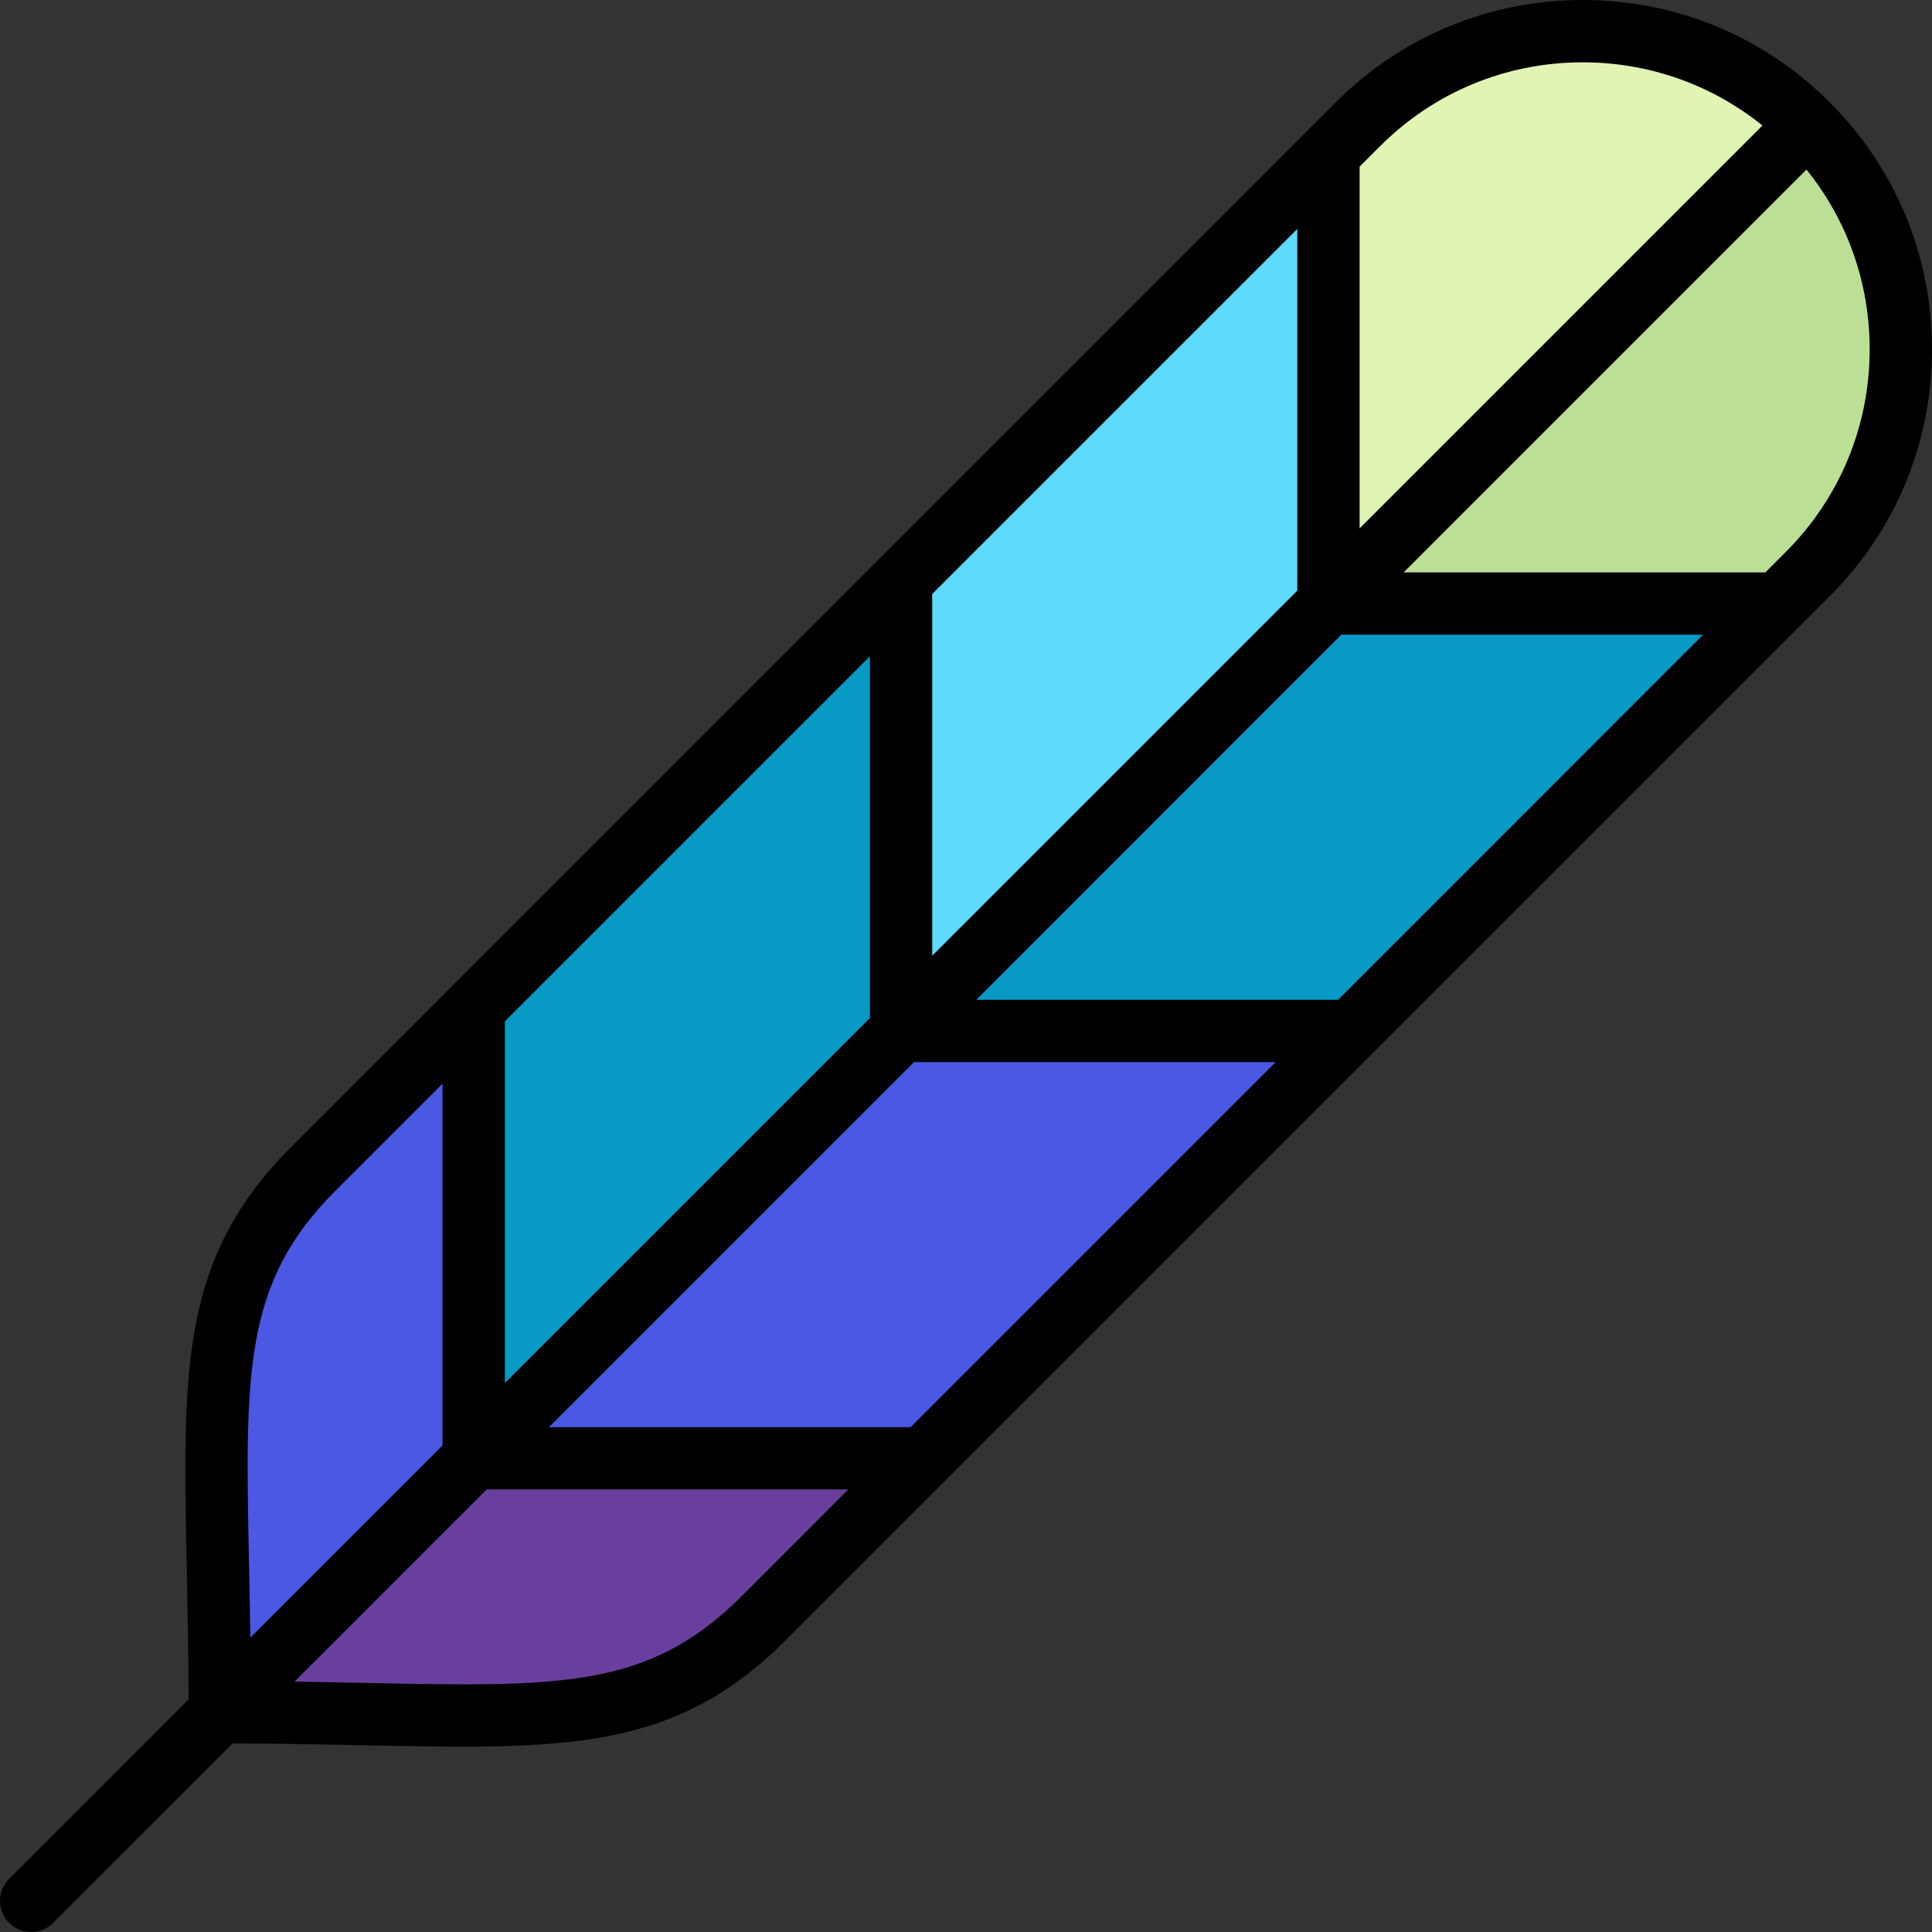 <?xml version="1.0" encoding="iso-8859-1"?>
<!-- Uploaded to: SVG Repo, www.svgrepo.com, Generator: SVG Repo Mixer Tools -->
<svg height="800px" width="800px" version="1.1" id="Layer_1" xmlns="http://www.w3.org/2000/svg" xmlns:xlink="http://www.w3.org/1999/xlink" 
	 viewBox="0 0 512 512" xml:space="preserve">
<rect x="0" y="0" width="512" height="512" fill="#333333" stroke="none"/>
<path style="fill:#693F9E;" d="M201.135,427.748l39.616-39.63H126.22l-63.909,63.909l15.623,0.229
	c6.331,0.093,12.317,0.214,17.935,0.328l1.183,0.023c9.727,0.198,18.128,0.369,25.975,0.369
	C158.856,452.977,179.682,449.201,201.135,427.748z"/>
<path style="fill:#E0F4B4;" d="M471.21,28.12C456.433,16.207,438.532,9.91,419.442,9.91c-22.084,0-42.837,8.598-58.436,24.209
	l-7.298,7.297v114.546L476.935,32.735L471.21,28.12z"/>
<g>
	<polygon style="fill:#089AC6;" points="467.278,161.594 352.732,161.594 242.781,271.558 357.325,271.558 	"/>
	<polygon style="fill:#089AC6;" points="127.184,382.475 237.137,272.522 237.137,157.977 127.184,267.929 	"/>
</g>
<polygon style="fill:#5EDAFF;" points="240.44,154.674 240.44,269.217 350.405,159.266 350.405,44.721 "/>
<path style="fill:#BBE095;" d="M477.876,150.996c15.613-15.601,24.212-36.355,24.212-58.44c0-19.09-6.297-36.992-18.211-51.768
	l-4.615-5.724L356.036,158.291h114.546L477.876,150.996z"/>
<g>
	<polygon style="fill:#4B58E3;" points="239.477,274.861 129.524,384.815 244.057,384.815 354.023,274.861 	"/>
	<path style="fill:#4B58E3;" d="M59.392,414.996l0.028,1.353c0.112,5.555,0.232,11.467,0.324,17.725l0.228,15.626l63.909-63.923
		V271.233l-39.631,39.632C57.812,337.314,58.339,363.26,59.392,414.996z"/>
</g>
<path d="M484.89,27.108c17.485,17.485,27.108,40.729,27.108,65.448s-9.623,47.963-27.108,65.448l-7.73,7.73
	c-0.033,0.033-0.077,0.066-0.11,0.11L250.636,392.247c-0.033,0.033-0.066,0.077-0.099,0.11l-42.402,42.391
	c-29.432,29.443-58.522,28.848-111.33,27.769c-10.46-0.22-22.209-0.462-35.146-0.495l-47.566,47.555
	C12.485,511.196,10.371,512,8.257,512s-4.228-0.804-5.836-2.422c-3.226-3.226-3.226-8.445,0-11.671l47.555-47.566
	c-0.033-12.938-0.275-24.686-0.495-35.146c-1.079-52.808-1.674-81.898,27.769-111.33l42.446-42.446v-0.011L353.994,27.108
	C371.479,9.623,394.723,0,419.442,0S467.405,9.623,484.89,27.108z M495.482,92.556c0-17.529-5.891-34.155-16.747-47.622
	L371.986,151.684h95.86l5.362-5.362C487.577,131.964,495.482,112.86,495.482,92.556z M360.315,140.013L467.064,33.263
	c-13.466-10.857-30.092-16.747-47.622-16.747c-20.304,0-39.407,7.906-53.766,22.275l-5.362,5.362V140.013z M354.589,264.952
	l96.74-96.751h-95.86l-96.74,96.751H354.589z M343.798,156.529v-95.86l-96.751,96.74v95.86L343.798,156.529z M241.321,378.208
	l96.751-96.74h-95.86l-96.74,96.74H241.321z M230.531,269.785v-95.86l-96.74,96.74v95.86L230.531,269.785z M196.463,423.077
	l28.342-28.353h-95.849l-50.925,50.925c6.772,0.099,13.147,0.231,19.104,0.352C148.545,447.048,172.009,447.532,196.463,423.077z
	 M117.274,383.042v-95.86l-28.353,28.353c-24.455,24.466-23.97,47.919-22.924,99.328c0.121,5.957,0.253,12.332,0.352,19.115
	L117.274,383.042z"/>
</svg>